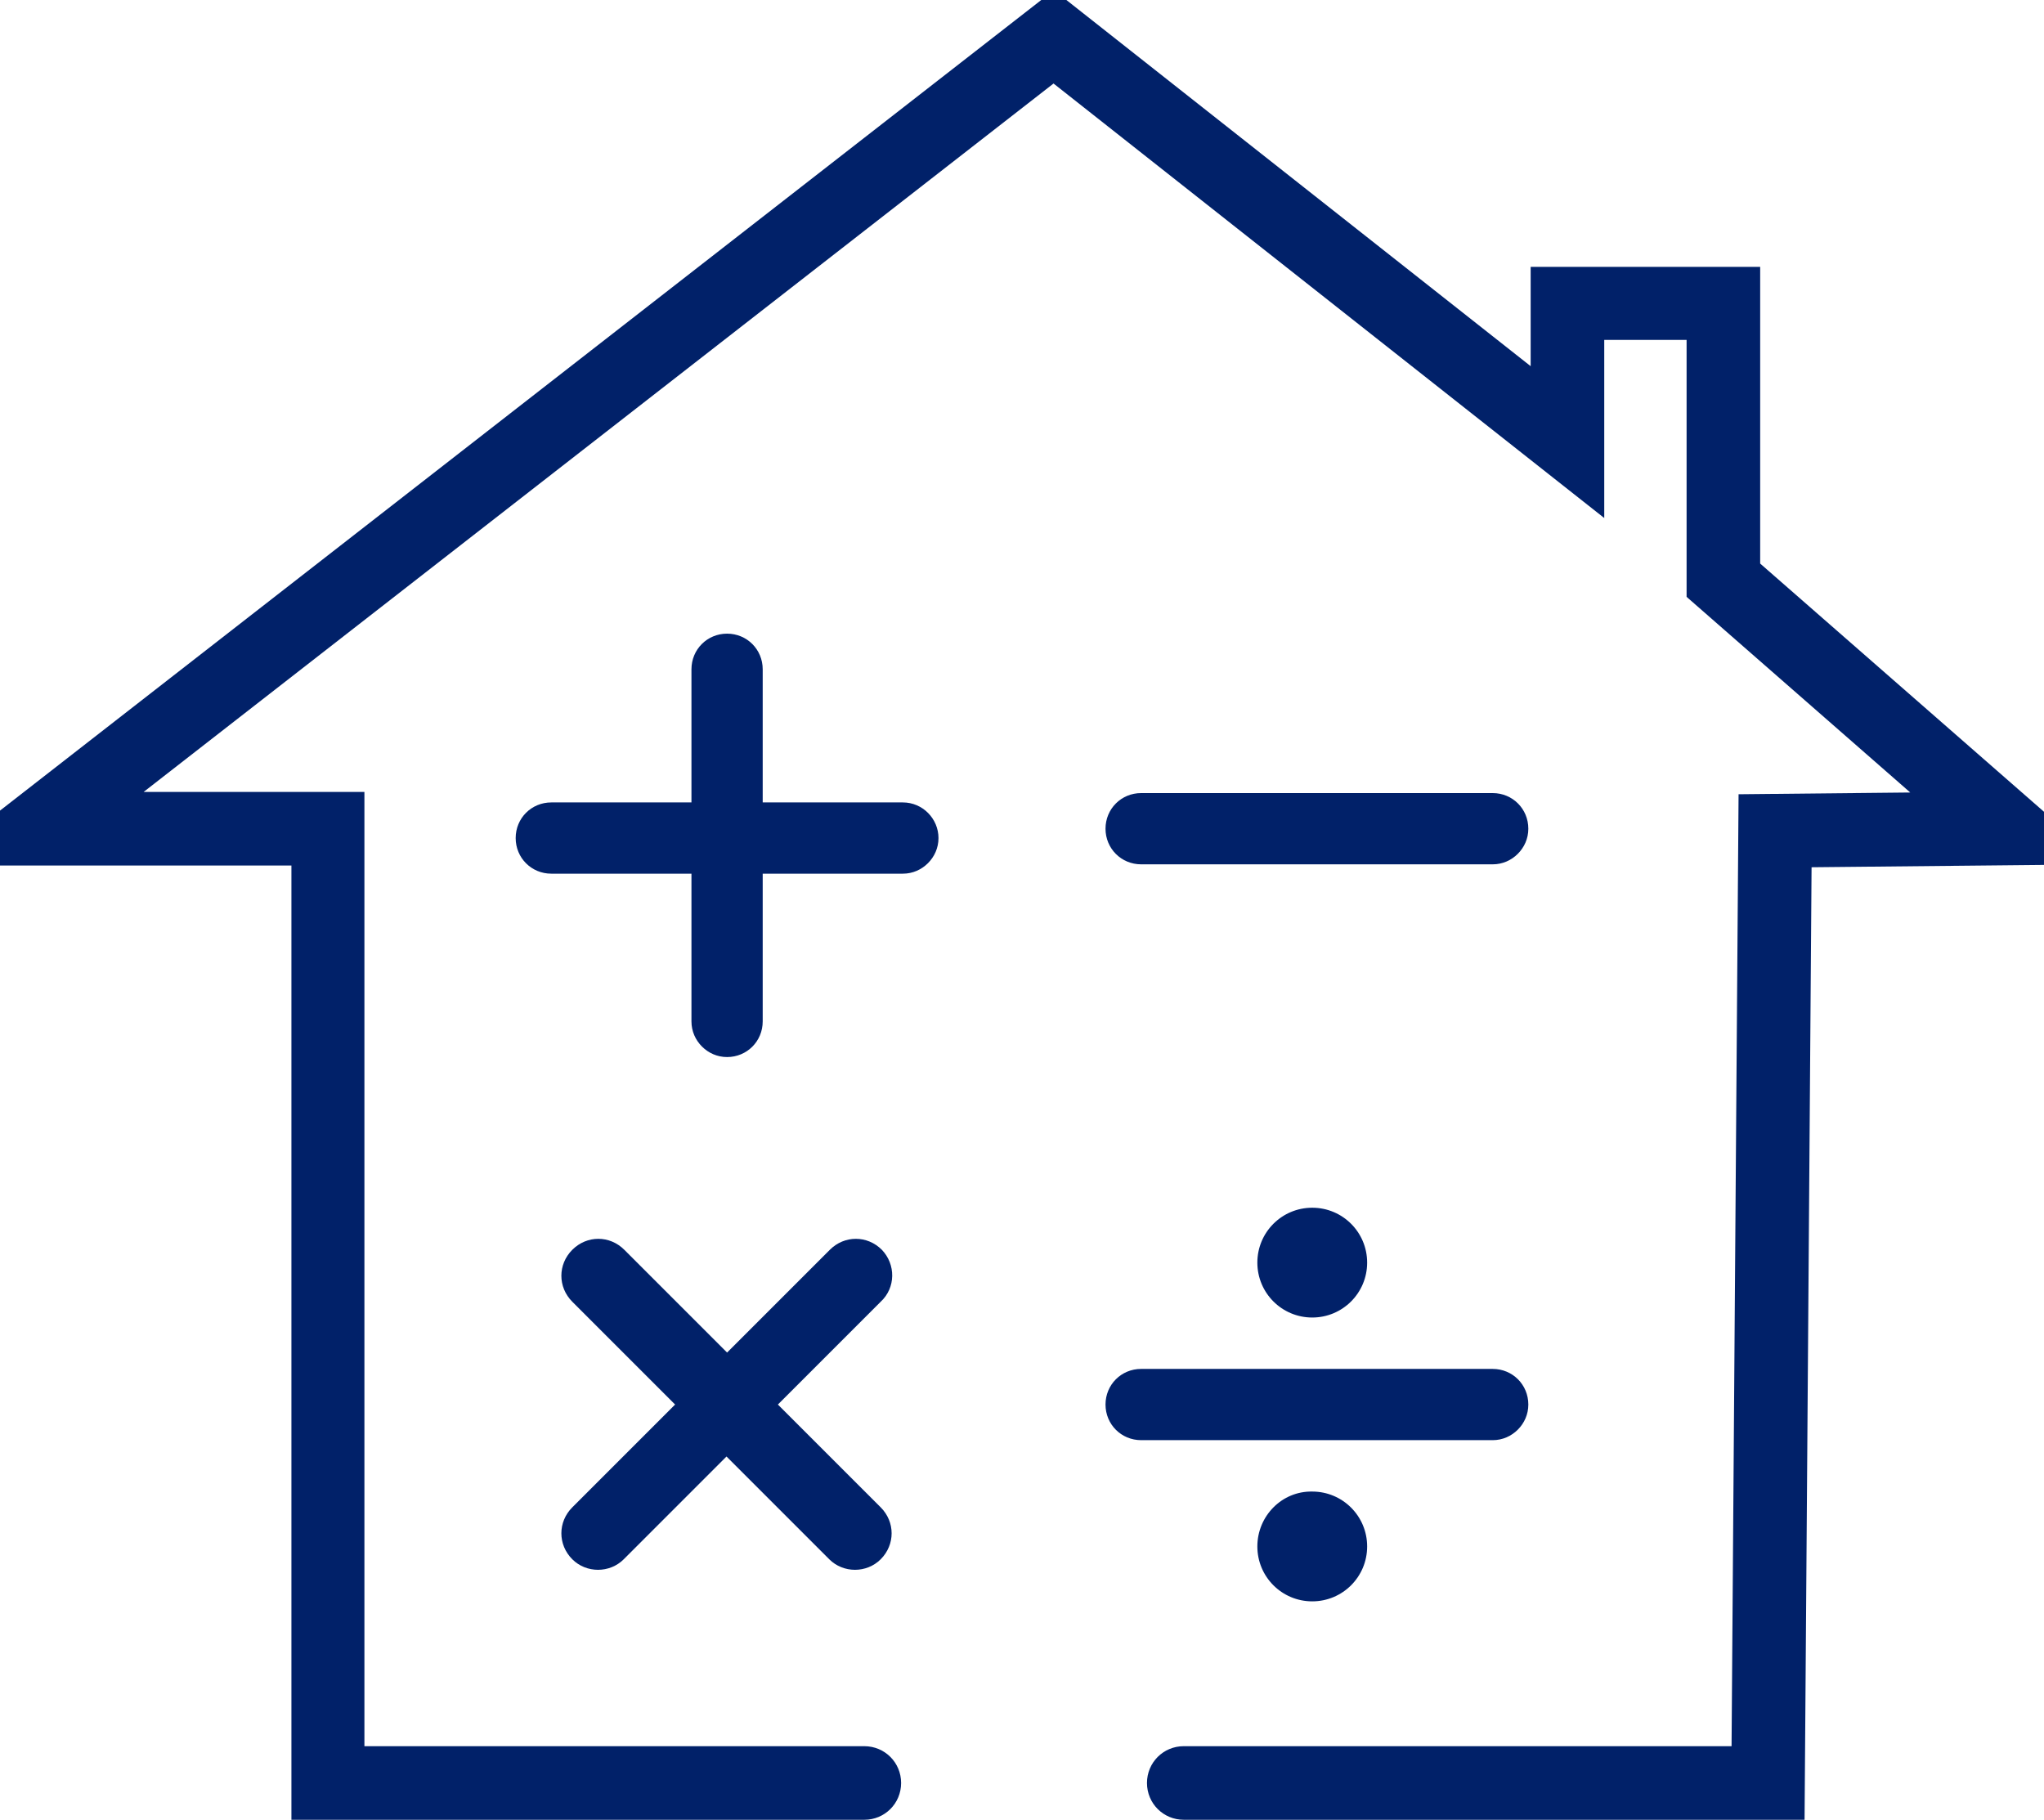 <?xml version="1.0" encoding="utf-8"?>
<!-- Generator: Adobe Illustrator 23.0.6, SVG Export Plug-In . SVG Version: 6.00 Build 0)  -->
<svg version="1.1" id="Layer_1" xmlns="http://www.w3.org/2000/svg" xmlns:xlink="http://www.w3.org/1999/xlink" x="0px" y="0px"
	 viewBox="0 0 35 31.16" style="enable-background:new 0 0 35 31.16;" xml:space="preserve">
<style type="text/css">
	.st0{fill:#012169;}
</style>
<g>
	<path class="st0" d="M30.14,9.65V4.57h-3.93v1.7L18.26,0h-0.43L0,13.88v0.94h4.99v16.34h9.81c0.35,0,0.63-0.28,0.63-0.63
		s-0.28-0.63-0.63-0.63H6.24V13.56H2.46L18.04,1.43l9.43,7.44V5.82h1.41v4.4l3.83,3.35l-2.94,0.03l-0.12,16.3h-9.38
		c-0.35,0-0.63,0.28-0.63,0.63s0.28,0.63,0.63,0.63H30.9l0.12-16.31L35,14.81V13.9L30.14,9.65z"/>
	<path class="st0" d="M25.99,14.62c0.11-0.11,0.18-0.26,0.18-0.43c0-0.34-0.27-0.61-0.61-0.61h-6.02c-0.34,0-0.61,0.27-0.61,0.61
		c0,0.34,0.27,0.61,0.61,0.61h6.02C25.73,14.8,25.88,14.73,25.99,14.62z"/>
	<path class="st0" d="M15.1,21.4c-0.25-0.25-0.64-0.25-0.89,0l-1.76,1.76l-1.76-1.76c-0.25-0.25-0.64-0.25-0.89,0s-0.25,0.64,0,0.89
		l1.76,1.76L9.8,25.81c-0.25,0.25-0.25,0.64,0,0.89c0.12,0.12,0.28,0.18,0.44,0.18s0.32-0.06,0.44-0.18l1.76-1.76l1.76,1.76
		c0.12,0.12,0.28,0.18,0.44,0.18s0.32-0.06,0.44-0.18c0.25-0.25,0.25-0.64,0-0.89l-1.76-1.76l1.76-1.76
		C15.34,22.05,15.34,21.65,15.1,21.4z"/>
	<path class="st0" d="M15.46,13.74h-2.4v-2.28c0-0.34-0.27-0.61-0.61-0.61c-0.34,0-0.61,0.27-0.61,0.61v2.28h-2.4
		c-0.34,0-0.61,0.27-0.61,0.61c0,0.34,0.27,0.61,0.61,0.61h2.4v2.53c0,0.17,0.07,0.32,0.18,0.43c0.11,0.11,0.26,0.18,0.43,0.18
		c0.34,0,0.61-0.27,0.61-0.61v-2.53h2.4c0.17,0,0.32-0.07,0.43-0.18c0.11-0.11,0.18-0.26,0.18-0.43
		C16.07,14.02,15.8,13.74,15.46,13.74z"/>
	<path class="st0" d="M25.99,24.48c0.11-0.11,0.18-0.26,0.18-0.43c0-0.34-0.27-0.61-0.61-0.61h-6.02c-0.34,0-0.61,0.27-0.61,0.61
		s0.27,0.61,0.61,0.61h6.02C25.73,24.66,25.88,24.59,25.99,24.48z"/>
	<path class="st0" d="M21.53,21.62c0,0.52,0.42,0.94,0.94,0.94s0.94-0.42,0.94-0.94s-0.42-0.94-0.94-0.94S21.53,21.1,21.53,21.62z"
		/>
	<path class="st0" d="M21.53,26.48c0,0.52,0.42,0.94,0.94,0.94s0.94-0.42,0.94-0.94s-0.42-0.94-0.94-0.94
		C21.95,25.53,21.53,25.96,21.53,26.48z"/>
</g>
</svg>
